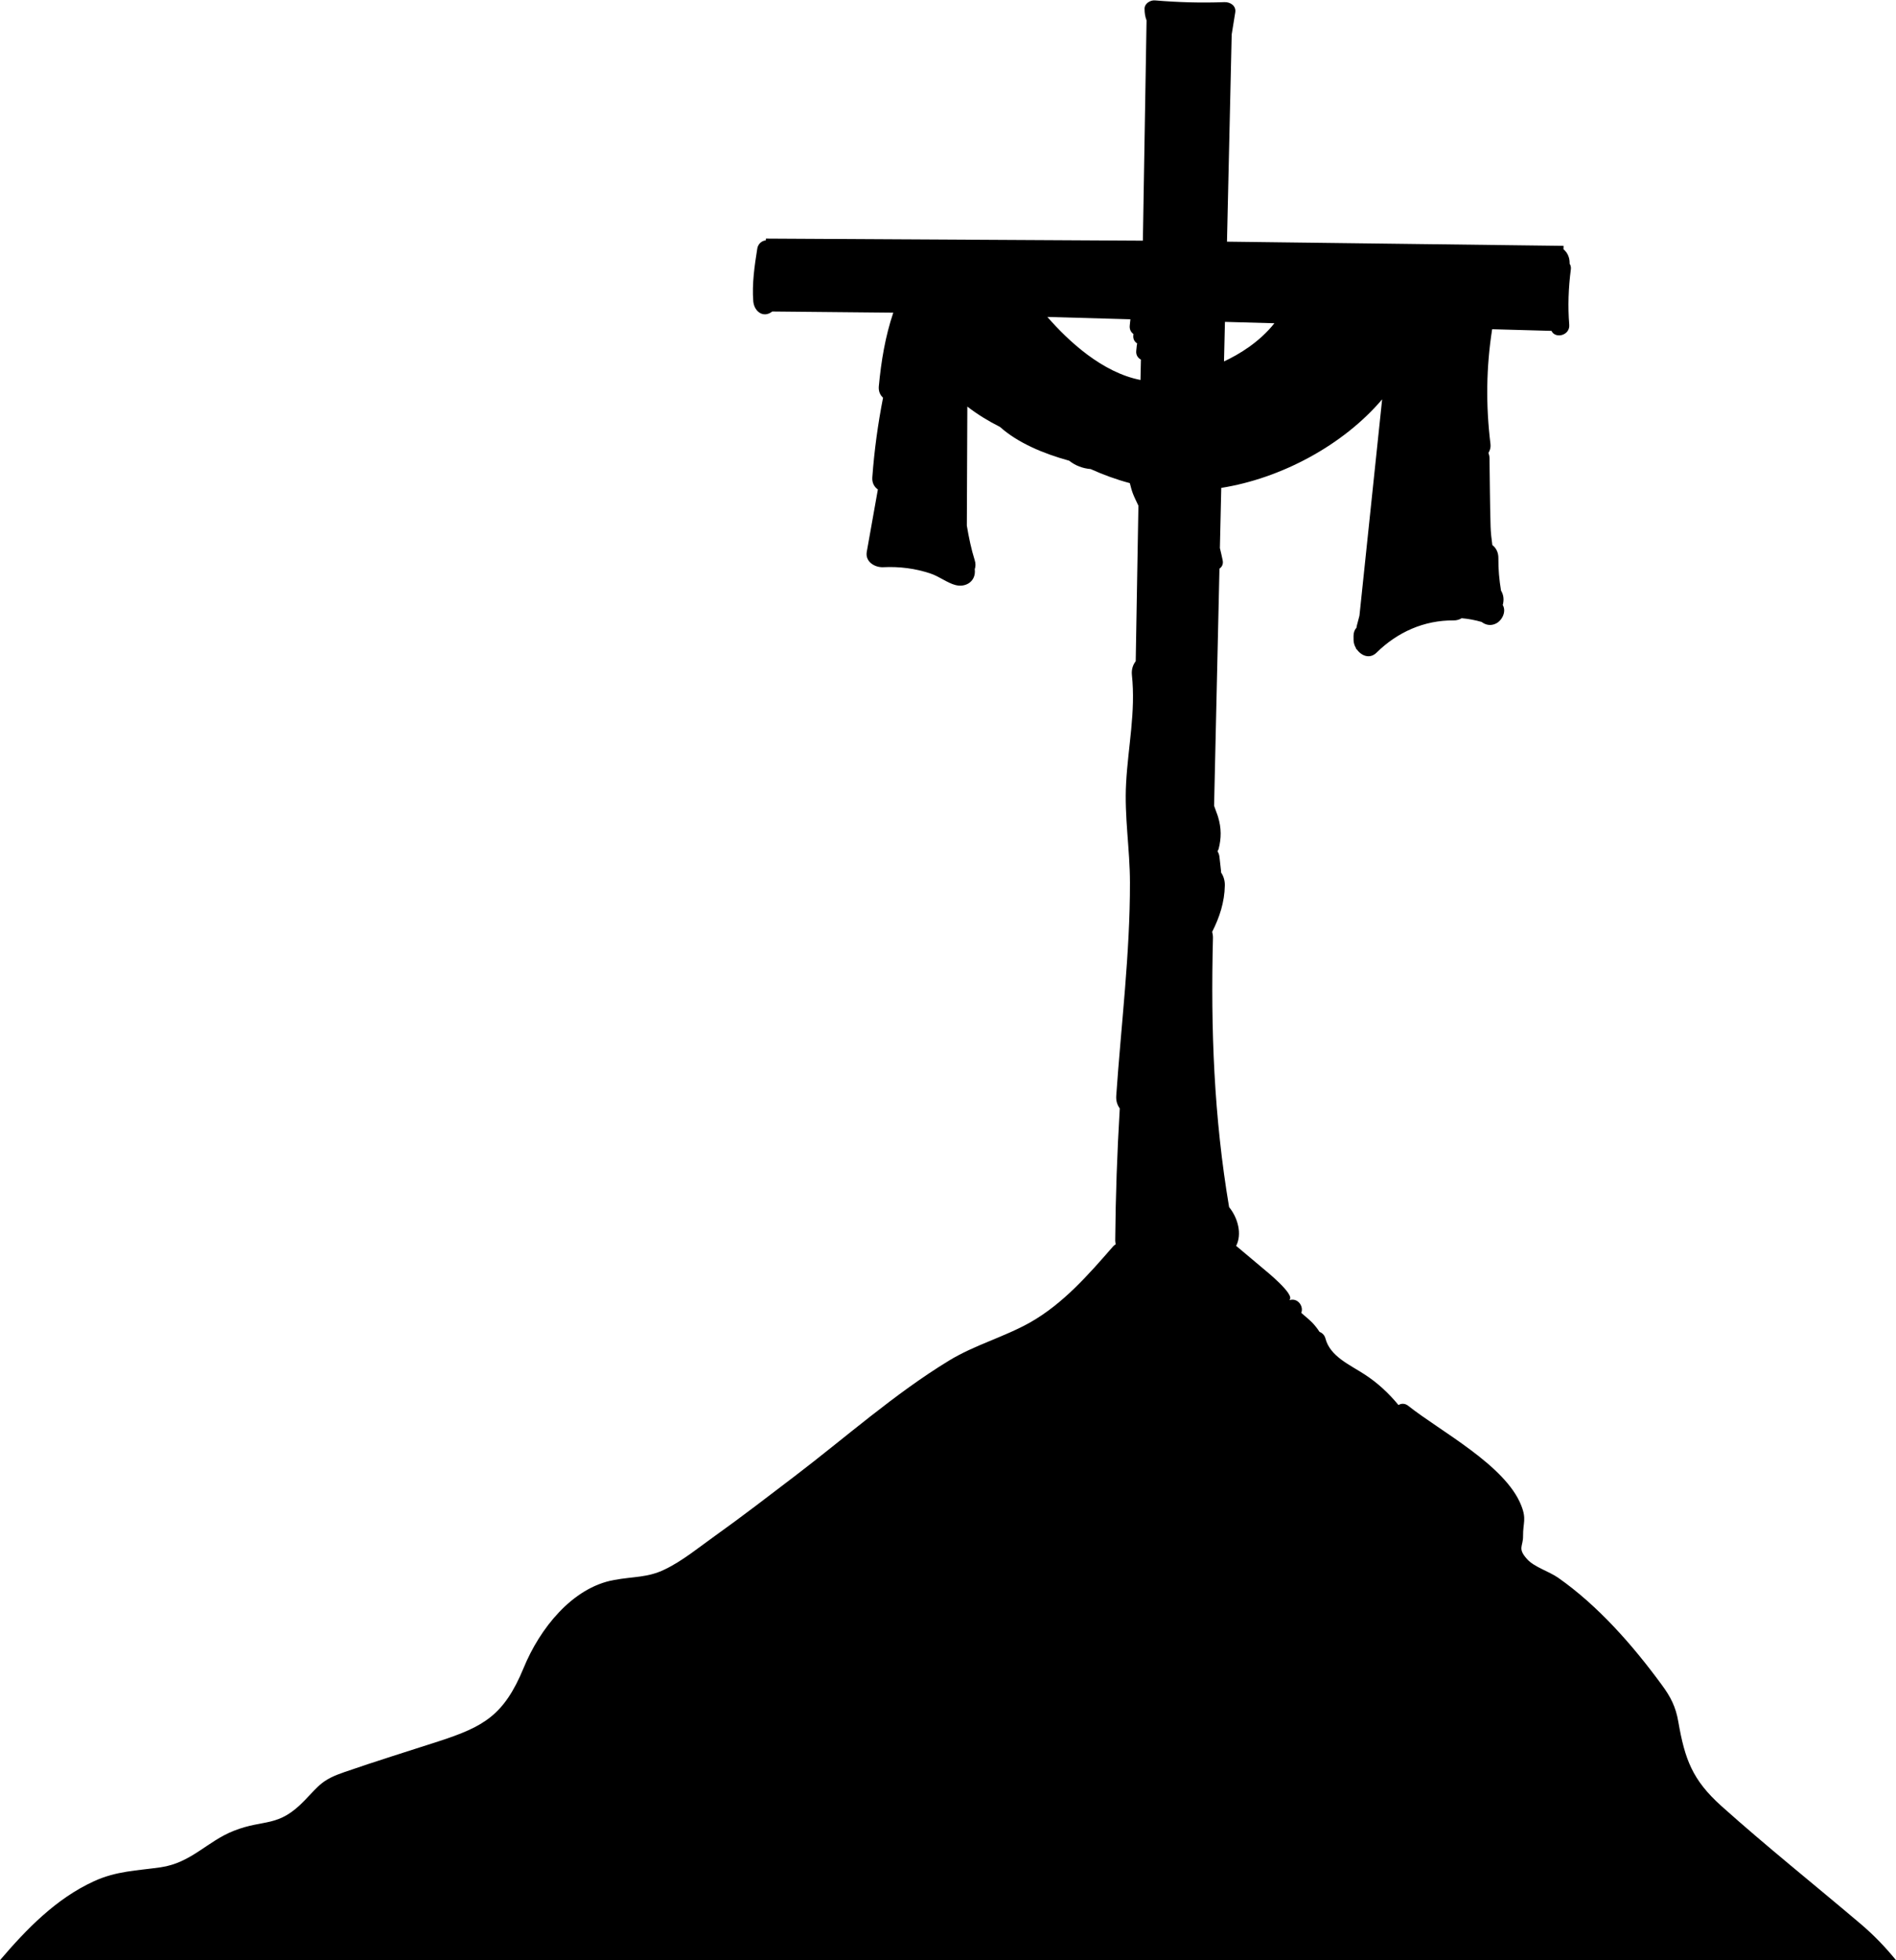 <?xml version="1.0" encoding="UTF-8"?><svg xmlns="http://www.w3.org/2000/svg" xmlns:xlink="http://www.w3.org/1999/xlink" height="5000.9" preserveAspectRatio="xMidYMid meet" version="1.0" viewBox="0.0 -0.9 4837.9 5000.9" width="4837.9" zoomAndPan="magnify"><g id="change1_1"><path d="M4837.9,5000c-26-31.8-54.8-62.5-90.2-92.5c-118.3-100.4-240.2-197.6-355.5-300.9c-74-66.5-93-118.9-109.7-214.5 c-6.4-38.3-19.7-64.2-42.9-95.4c-73.4-100.1-161.8-201-264.1-272.6c-23.1-16-60.9-27.2-78.5-46.8c-25.9-28.4-10.2-32.6-10.7-59.6 c-0.3-33.7,9.3-42.4-4.5-77.3c-40.1-103.2-207.3-190-288.6-254.8c-8.5-6.7-17.8-6.2-24.8-1.9c-25.2-30.5-53.9-57.3-87.5-78.8 c-36.3-23.7-87.2-45.3-98.9-91.1c-2.5-9-8.5-14.2-15.2-16.9c-5.4-8.6-11.8-16.5-18.8-23.8c-8.8-8.7-18.4-16.5-27.7-24.5 c6.8-16-8.3-38.9-29.3-32.7c-0.2-0.3-0.4-0.5-0.6-0.8c14.7-13.3-61.8-74.9-66.4-78.8c-23.2-19.4-46.6-39.1-69.8-58.7 c15.2-29.7,5-70.5-18-98.9c-38.7-229.8-47.1-453.1-41.2-687c0.1-5.6-0.8-10.5-2-15.3c18.9-37.1,31.5-75.8,32.3-118.1 c0.3-12.1-3.1-23.8-9.6-33.3c-0.1-1.2,0.3-2.6-0.1-3.9l-4-35.6c-0.4-5.1-2.3-10.2-5-14.8c0.9-1.8,2.1-3.4,2.8-5.5 c7.3-28.1,7.1-53.6-1.2-81.4c-2.1-7.5-6.8-18.2-10.3-29l13.7-604.9c6.3-4.4,10.4-11.8,8.1-21.9c-2.1-10.4-4.6-20.6-7-30.8l3.5-153.4 c151.9-24.1,310.6-108.3,410.5-225.9l-57.9,552c-2.1,8-4.1,16.1-6.4,24.3c-0.7,2.1-0.9,4-1.1,6.2c-4.7,5.1-7.6,12.1-7.6,21.5 c0.1,3.4,0.2,7.1,0.1,10.4c0.2,7.1,2.4,14.3,6.3,20.6l-0.3,2.6c0,0,0.6-0.7,1.3-1.1c11.3,17.2,33.5,27.3,51.4,9.7 c53.3-52.4,121.2-82.8,196.6-82.2c8,0.1,14.8-2.1,20.5-5.6c16.8,1.5,33.7,4.5,50.9,9.5c9.9,7.6,22.7,10.6,35.7,4.5 c16.3-7.3,28.2-30.8,18.3-47.6c3.2-12,2.8-24.4-3.8-35.8l-0.6-0.8c-4.6-27.4-7.1-55.1-6.8-83.2c0.2-13.3-5.3-25.8-15.4-33.1 c-2.2-15.8-4-31.7-4.5-47.8c-1.7-58.1-1.9-116.1-2.8-174.4c0-4.8-1.2-9.1-2.7-13.1c4.1-6.4,6.3-14.1,5.1-23.5 c-12-98-10.8-195.4,4.4-292l151.4,4.2c9.5,20.9,47.5,12,45.3-15.6c-3.8-47.4-2-94.1,4.1-141.2c0.9-6-0.8-10.8-3.1-14.6 c0.1-5.8-0.5-11.5-2.3-17c-2.7-8.5-7.4-14.8-13.4-19.8l0.2-8.7l-858.8-10.7l12-528.6c2.9-18.6,6.1-37.4,9.1-56.3 c2.8-17.2-13.4-26.9-27.8-26.2C3064.4,6.8,3005.7,5,2947,0.1c-12-1-26.8,8.1-26.5,21.5c0,11.6,1.7,20.6,5.1,29.6l-9.4,561.9 l-961.8-5.3l-0.5,4.6c-11,1-19.9,9.8-21.6,21c-6.9,43.2-13.8,90.5-10.2,134.5c2.2,25.2,25.2,44.1,48.5,25.9l308.7,3 c-20.4,60.7-30.8,122.9-36.9,188c-1.1,12.7,3.5,22.4,10.8,29c-13.1,67-22.4,134.7-27.4,203.3c-1,14.2,5.2,24.3,14.2,30.8 c-9.4,52.9-18.9,105.9-28.3,158.8c-4.6,25.5,20.3,40.4,41.7,39.5c41.2-2,81.9,3,120.8,16.1c21.8,7.1,43.1,24.2,64.1,29.5 c26.9,6.7,52.2-10,49-39.7c0-0.2-0.2-0.3-0.2-0.5c2.4-7,2.8-14.7,0-23.3c-8.9-28.3-15-58.1-20.1-88.2l1.3-303.7 c26,20.2,54.1,37.2,83.3,51.9c45.2,40.4,109.8,67.8,176.5,86.2c15.9,12.6,34.8,19.7,54.8,21.3c32.2,14.5,65.6,26.8,100,35.9 c2.4,9.2,4.6,18.4,8.1,27.3c3.6,9.6,9.1,19.9,13.8,30.3l-6.9,396.8c-7,9-11.1,20.7-9.7,35.1c10,93.9-9.7,182.3-14.8,275.6 c-4.8,84.9,9.7,168.6,9.8,253.5c0.4,181-22.6,364.1-35,544.7c-0.9,13,2.9,23.6,9,32c-6.7,112.3-10.7,224.7-11.6,337.3 c0.1,3.4,0.8,6.4,1.2,9.3c-2.1,1.5-4.4,2.9-6.4,5.2c-62.9,72.2-127.4,146.2-211.7,194.1c-66.8,37.6-141.6,57.4-207.4,97.6 c-138.6,84.4-264.6,196.6-393.7,294.9c-67.5,51.4-134.7,103.3-203.7,152.5c-40.4,28.8-82.8,63.8-127.8,85.3 c-43.9,21.3-78.2,17.5-129.4,26.9c-107,19.3-189.9,124.9-230.6,224.4c-50.1,121.3-102.3,149.8-216,186.9c-80.3,26-161,51-240.8,78.6 c-56.8,19.3-63.8,32.8-101.9,72.3c-68.1,71-102.4,46.7-180.6,77.6c-68.3,26.8-108.5,81.8-187,93.2c-61.6,8.8-113,9.3-170.4,35.7 C143.4,4842.8,68.2,4920,0,5000H4837.9z M3125.6,820.3l126.2,3.5c-38,47.9-89,78.9-128.6,97.4L3125.6,820.3z M2672.5,807.7l212.1,6 c0,0.2-0.3,0.5-0.3,0.7l-1.6,15.4c-1,9.8,3.3,17.1,9.4,21.4l-0.3,3.1c-1.1,10.1,3.5,17.1,10.1,21.2c-0.1,1.2-0.9,1.8-1,3l-1.6,15.4 c-1.2,11,4.4,18.6,11.9,22.6l-1.1,52C2812.8,949.5,2727,870.2,2672.5,807.7z"/></g></svg>